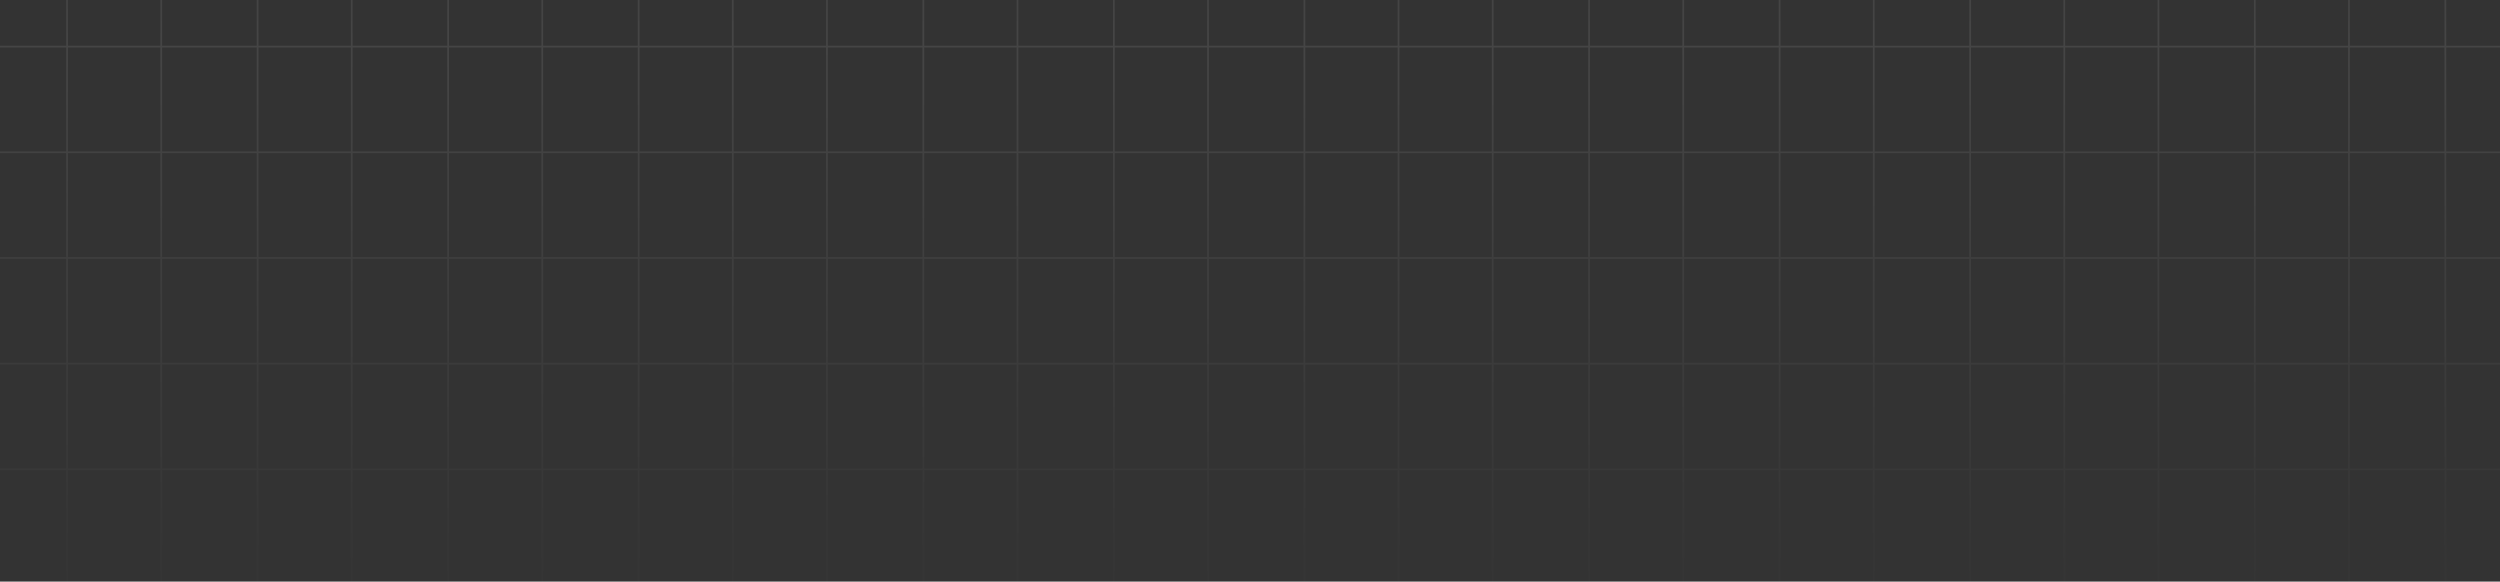 
<svg width="1440" height="335" fill="none" xmlns="http://www.w3.org/2000/svg"><rect width="100%" height="100%" fill="#333333" stroke="none"/><g opacity=".5"><path fill-rule="evenodd" clip-rule="evenodd" d="M1572-216.133h-53.23v59.871H1572v1h-53.23v59.866H1572v1h-53.23v59.867H1572v1h-53.23V26.34H1572v1h-53.23v59.867H1572v1h-53.23v59.869H1572v1h-53.23v59.869H1572v1h-53.23v59.868H1572v1h-53.23v64.186h-1v-64.186h-54.52v64.186h-1v-64.186h-53.22v64.186h-1v-64.186h-54.52v64.186h-1v-64.186h-53.23v64.186h-1v-64.186h-54.52v64.186h-1v-64.186h-53.23v64.186h-1v-64.186h-53.22v64.186h-1v-64.186h-54.52v64.186h-1v-64.186h-53.23v64.186h-1v-64.186h-54.52v64.186h-1v-64.186h-53.227v64.186h-1v-64.186h-54.519v64.186h-1v-64.186h-53.229v64.186h-1v-64.186h-53.228v64.186h-1v-64.186h-54.52v64.186h-1v-64.186h-53.226v64.186h-1v-64.186h-54.52v64.186h-1v-64.186h-53.226v64.186h-1v-64.186h-54.52v64.186h-1v-64.186h-53.228v64.186h-1v-64.186H368.37v64.186h-1v-64.186h-54.52v64.186h-1v-64.186h-53.228v64.186h-1v-64.186h-54.518v64.186h-1v-64.186h-53.228v64.186h-1v-64.186h-54.52v64.186h-1v-64.186H39.13v64.186h-1v-64.186H-15.1v64.186h-1v-64.186h-54.52v64.186h-1v-64.186l-60.683-.001v-1l60.684.001v-59.868h-60.684v-1h60.684v-59.869h-60.684v-1h60.684V88.207h-60.684v-1h60.684V27.34h-60.684v-1h60.684v-59.87h-60.684v-1h60.684v-59.867h-60.684v-1h60.684v-59.865h-60.684v-1h60.684v-59.871h-60.684v-1h60.684V-277h1v59.867h54.52V-277h1v59.867H38.13V-277h1v59.867h53.226V-277h1v59.867h54.52V-277h1v59.867h53.228V-277h1v59.867h54.518V-277h1v59.867h53.228V-277h1v59.867h54.52V-277h1v59.867h53.227V-277h1v59.867h53.228V-277h1v59.867h54.52V-277h1v59.867h53.226V-277h1v59.867h54.52V-277h1v59.867h53.226V-277h1v59.867h54.52V-277h1v59.867h53.228V-277h1v59.867h53.229V-277h1v59.867h54.519V-277h1v59.867h53.227V-277h1v59.867h54.52V-277h1v59.867h53.23V-277h1v59.867h54.52V-277h1v59.867h53.22V-277h1v59.867h53.23V-277h1v59.867h54.52V-277h1v59.867h53.23V-277h1v59.867h54.52V-277h1v59.867h53.22V-277h1v59.867h54.52V-277h1v59.867H1572v1zm-1642.618 0v59.871h54.52v-59.871h-54.52zm0 60.871v59.865h54.52v-59.865h-54.52zm0 60.865v59.868h54.52v-59.867h-54.52zm0 60.868V26.34h54.52v-59.87h-54.52zm0 60.869v59.867h54.52V27.34h-54.52zm0 60.867v59.869h54.52V88.207h-54.52zm0 60.869v59.869h54.52v-59.869h-54.52zm0 60.869v59.868h54.52v-59.868h-54.52zM38.13 269.813H-15.1v-59.868H38.13v59.868zm0-60.868H-15.1v-59.869H38.13v59.869zm0-60.869H-15.1V88.207H38.13v59.869zm0-60.869H-15.1V27.34H38.13v59.867zm0-60.867H-15.1v-59.87H38.13v59.87zm0-60.87H-15.1v-59.867H38.13v59.868zm0-60.866H-15.1v-59.866H38.13v59.866zm0-60.866H-15.1v-59.871H38.13v59.871zm1-59.871v59.871h53.226v-59.871H39.13zm0 60.871v59.866h53.226v-59.866H39.13zm0 60.866v59.867h53.226v-59.867H39.13zm0 60.867V26.34h53.226v-59.87H39.13zm0 60.869v59.867h53.226V27.34H39.13zm0 60.867v59.869h53.226V88.207H39.13zm0 60.869v59.869h53.226v-59.869H39.13zm0 60.869v59.868h53.226v-59.868H39.13zm108.746 59.868h-54.52v-59.868h54.52v59.868zm0-60.868h-54.52v-59.869h54.52v59.869zm0-60.869h-54.52V88.207h54.52v59.869zm0-60.869h-54.52V27.34h54.52v59.867zm0-60.867h-54.52v-59.87h54.52v59.87zm0-60.87h-54.52v-59.866h54.52v59.867zm0-60.866h-54.52v-59.866h54.52v59.866zm0-60.866h-54.52v-59.871h54.52v59.871zm1-59.871v59.871h53.228v-59.871h-53.228zm0 60.871v59.866h53.228v-59.866h-53.228zm0 60.866v59.867h53.228v-59.867h-53.228zm0 60.867V26.34h53.228v-59.87h-53.228zm0 60.869v59.867h53.228V27.34h-53.228zm0 60.867v59.869h53.228V88.207h-53.228zm0 60.869v59.869h53.228v-59.869h-53.228zm0 60.869v59.868h53.228v-59.868h-53.228zm108.746 59.868h-54.518v-59.868h54.518v59.868zm0-60.868h-54.518v-59.869h54.518v59.869zm0-60.869h-54.518V88.207h54.518v59.869zm0-60.869h-54.518V27.34h54.518v59.867zm0-60.867h-54.518v-59.87h54.518v59.87zm0-60.87h-54.518v-59.866h54.518v59.867zm0-60.866h-54.518v-59.866h54.518v59.866zm0-60.866h-54.518v-59.871h54.518v59.871zm1-59.871v59.871h53.228v-59.871h-53.228zm0 60.871v59.866h53.228v-59.866h-53.228zm0 60.866v59.867h53.228v-59.867h-53.228zm0 60.867V26.34h53.228v-59.87h-53.228zm0 60.869v59.867h53.228V27.34h-53.228zm0 60.867v59.869h53.228V88.207h-53.228zm0 60.869v59.869h53.228v-59.869h-53.228zm0 60.869v59.868h53.228v-59.868h-53.228zm108.748 59.868h-54.52v-59.868h54.52v59.868zm0-60.868h-54.52v-59.869h54.52v59.869zm0-60.869h-54.52V88.207h54.52v59.869zm0-60.869h-54.52V27.34h54.52v59.867zm0-60.867h-54.52v-59.87h54.52v59.87zm0-60.87h-54.52v-59.866h54.52v59.867zm0-60.866h-54.52v-59.866h54.52v59.866zm0-60.866h-54.52v-59.871h54.52v59.871zm1-59.871v59.871h53.227v-59.871H368.37zm0 60.871v59.866h53.227v-59.866H368.37zm0 60.866v59.867h53.227v-59.867H368.37zm0 60.867V26.34h53.227v-59.87H368.37zm0 60.869v59.867h53.227V27.34H368.37zm0 60.867v59.869h53.227V88.207H368.37zm0 60.869v59.869h53.227v-59.869H368.37zm0 60.869v59.868h53.227v-59.868H368.37zm107.455 59.868h-53.228v-59.868h53.228v59.868zm0-60.868h-53.228v-59.869h53.228v59.869zm0-60.869h-53.228V88.207h53.228v59.869zm0-60.869h-53.228V27.34h53.228v59.867zm0-60.867h-53.228v-59.87h53.228v59.87zm0-60.87h-53.228v-59.866h53.228v59.867zm0-60.866h-53.228v-59.866h53.228v59.866zm0-60.866h-53.228v-59.871h53.228v59.871zm1-59.871v59.871h54.52v-59.871h-54.52zm0 60.871v59.866h54.52v-59.866h-54.52zm0 60.866v59.867h54.52v-59.867h-54.52zm0 60.867V26.34h54.52v-59.87h-54.52zm0 60.869v59.867h54.52V27.34h-54.52zm0 60.867v59.869h54.52V88.207h-54.52zm0 60.869v59.869h54.52v-59.869h-54.52zm0 60.869v59.868h54.52v-59.868h-54.52zm108.746 59.868h-53.226v-59.868h53.226v59.868zm0-60.868h-53.226v-59.869h53.226v59.869zm0-60.869h-53.226V88.207h53.226v59.869zm0-60.869h-53.226V27.34h53.226v59.867zm0-60.867h-53.226v-59.87h53.226v59.87zm0-60.87h-53.226v-59.866h53.226v59.867zm0-60.866h-53.226v-59.866h53.226v59.866zm0-60.866h-53.226v-59.871h53.226v59.871zm1-59.871v59.871h54.52v-59.871h-54.52zm0 60.871v59.866h54.52v-59.866h-54.52zm0 60.866v59.867h54.52v-59.867h-54.52zm0 60.867V26.34h54.52v-59.87h-54.52zm0 60.869v59.867h54.52V27.34h-54.52zm0 60.867v59.869h54.52V88.207h-54.52zm0 60.869v59.869h54.52v-59.869h-54.52zm0 60.869v59.868h54.52v-59.868h-54.52zm108.746 59.868h-53.226v-59.868h53.226v59.868zm0-60.868h-53.226v-59.869h53.226v59.869zm0-60.869h-53.226V88.207h53.226v59.869zm0-60.869h-53.226V27.34h53.226v59.867zm0-60.867h-53.226v-59.87h53.226v59.87zm0-60.87h-53.226v-59.866h53.226v59.867zm0-60.866h-53.226v-59.866h53.226v59.866zm0-60.866h-53.226v-59.871h53.226v59.871zm1-59.871v59.871h54.52v-59.871h-54.52zm0 60.871v59.866h54.52v-59.866h-54.52zm0 60.866v59.867h54.52v-59.867h-54.52zm0 60.867V26.34h54.52v-59.87h-54.52zm0 60.869v59.867h54.52V27.34h-54.52zm0 60.867v59.869h54.52V88.207h-54.52zm0 60.869v59.869h54.52v-59.869h-54.52zm0 60.869v59.868h54.52v-59.868h-54.52zm108.748 59.868h-53.228v-59.868h53.228v59.868zm0-60.868h-53.228v-59.869h53.228v59.869zm0-60.869h-53.228V88.207h53.228v59.869zm0-60.869h-53.228V27.34h53.228v59.867zm0-60.867h-53.228v-59.87h53.228v59.87zm0-60.87h-53.228v-59.866h53.228v59.867zm0-60.866h-53.228v-59.866h53.228v59.866zm0-60.866h-53.228v-59.871h53.228v59.871zm1-59.871v59.871h53.229v-59.871h-53.229zm0 60.871v59.866h53.229v-59.866h-53.229zm0 60.866v59.867h53.229v-59.867h-53.229zm0 60.867V26.34h53.229v-59.87h-53.229zm0 60.869v59.867h53.229V27.34h-53.229zm0 60.867v59.869h53.229V88.207h-53.229zm0 60.869v59.869h53.229v-59.869h-53.229zm0 60.869v59.868h53.229v-59.868h-53.229zm108.748 59.868h-54.519v-59.868h54.519v59.868zm0-60.868h-54.519v-59.869h54.519v59.869zm0-60.869h-54.519V88.207h54.519v59.869zm0-60.869h-54.519V27.34h54.519v59.867zm0-60.867h-54.519v-59.87h54.519v59.87zm0-60.87h-54.519v-59.866h54.519v59.867zm0-60.866h-54.519v-59.866h54.519v59.866zm0-60.866h-54.519v-59.871h54.519v59.871zm1-59.871v59.871h53.227v-59.871h-53.227zm0 60.871v59.866h53.227v-59.866h-53.227zm0 60.866v59.867h53.227v-59.867h-53.227zm0 60.867V26.34h53.227v-59.87h-53.227zm0 60.869v59.867h53.227V27.34h-53.227zm0 60.867v59.869h53.227V88.207h-53.227zm0 60.869v59.869h53.227v-59.869h-53.227zm0 60.869v59.868h53.227v-59.868h-53.227zm108.747 59.868h-54.52v-59.868h54.52v59.868zm0-60.868h-54.52v-59.869h54.52v59.869zm0-60.869h-54.52V88.207h54.52v59.869zm0-60.869h-54.52V27.34h54.52v59.867zm0-60.867h-54.52v-59.87h54.52v59.87zm0-60.87h-54.52v-59.866h54.52v59.867zm0-60.866h-54.52v-59.866h54.52v59.866zm0-60.866h-54.52v-59.871h54.52v59.871zm1-59.871v59.871h53.23v-59.871h-53.23zm0 60.871v59.866h53.23v-59.866h-53.23zm0 60.866v59.867h53.23v-59.867h-53.23zm0 60.867V26.34h53.23v-59.87h-53.23zm0 60.869v59.867h53.23V27.34h-53.23zm0 60.867v59.869h53.23V88.207h-53.23zm0 60.869v59.869h53.23v-59.869h-53.23zm0 60.869v59.868h53.23v-59.868h-53.23zm108.75 59.868h-54.52v-59.868h54.52v59.868zm0-60.868h-54.52v-59.869h54.52v59.869zm0-60.869h-54.52V88.207h54.52v59.869zm0-60.869h-54.52V27.34h54.52v59.867zm0-60.867h-54.52v-59.87h54.52v59.87zm0-60.87h-54.52v-59.866h54.52v59.867zm0-60.866h-54.52v-59.866h54.52v59.866zm0-60.866h-54.52v-59.871h54.52v59.871zm1-59.871v59.871h53.22v-59.871h-53.22zm0 60.871v59.866h53.22v-59.866h-53.22zm0 60.866v59.867h53.22v-59.867h-53.22zm0 60.867V26.34h53.22v-59.87h-53.22zm0 60.869v59.867h53.22V27.34h-53.22zm0 60.867v59.869h53.22V88.207h-53.22zm0 60.869v59.869h53.22v-59.869h-53.22zm0 60.869v59.868h53.22v-59.868h-53.22zm107.45 59.868h-53.23v-59.868h53.23v59.868zm0-60.868h-53.23v-59.869h53.23v59.869zm0-60.869h-53.23V88.207h53.23v59.869zm0-60.869h-53.23V27.34h53.23v59.867zm0-60.867h-53.23v-59.87h53.23v59.87zm0-60.87h-53.23v-59.866h53.23v59.867zm0-60.866h-53.23v-59.866h53.23v59.866zm0-60.866h-53.23v-59.871h53.23v59.871zm1-59.871v59.871h54.52v-59.871h-54.52zm0 60.871v59.866h54.52v-59.866h-54.52zm0 60.866v59.867h54.52v-59.867h-54.52zm0 60.867V26.34h54.52v-59.87h-54.52zm0 60.869v59.867h54.52V27.34h-54.52zm0 60.867v59.869h54.52V88.207h-54.52zm0 60.869v59.869h54.52v-59.869h-54.52zm0 60.869v59.868h54.52v-59.868h-54.52zm108.75 59.868h-53.23v-59.868h53.23v59.868zm0-60.868h-53.23v-59.869h53.23v59.869zm0-60.869h-53.23V88.207h53.23v59.869zm0-60.869h-53.23V27.34h53.23v59.867zm0-60.867h-53.23v-59.87h53.23v59.87zm0-60.87h-53.23v-59.866h53.23v59.867zm0-60.866h-53.23v-59.866h53.23v59.866zm0-60.866h-53.23v-59.871h53.23v59.871zm1-59.871v59.871h54.52v-59.871h-54.52zm0 60.871v59.866h54.52v-59.866h-54.52zm0 60.866v59.867h54.52v-59.867h-54.52zm0 60.867V26.34h54.52v-59.87h-54.52zm0 60.869v59.867h54.52V27.34h-54.52zm0 60.867v59.869h54.52V88.207h-54.52zm0 60.869v59.869h54.52v-59.869h-54.52zm0 60.869v59.868h54.52v-59.868h-54.52zm108.74 59.868h-53.22v-59.868h53.22v59.868zm0-60.868h-53.22v-59.869h53.22v59.869zm0-60.869h-53.22V88.207h53.22v59.869zm0-60.869h-53.22V27.34h53.22v59.867zm0-60.867h-53.22v-59.87h53.22v59.87zm0-60.87h-53.22v-59.866h53.22v59.867zm0-60.866h-53.22v-59.866h53.22v59.866zm0-60.866h-53.22v-59.871h53.22v59.871zm1-59.871v59.871h54.52v-59.871h-54.52zm0 60.871v59.866h54.52v-59.866h-54.52zm0 60.866v59.867h54.52v-59.867h-54.52zm0 60.867V26.34h54.52v-59.87h-54.52zm0 60.869v59.867h54.52V27.34h-54.52zm0 60.867v59.869h54.52V88.207h-54.52zm0 60.869v59.869h54.52v-59.869h-54.52zm0 60.869v59.868h54.52v-59.868h-54.52z" fill="url(#prefix__paint0_linear_856_6925)" opacity=".2"/></g><defs><linearGradient id="prefix__paint0_linear_856_6925" x1="646" y1="-282.5" x2="646" y2="354" gradientUnits="userSpaceOnUse"><stop stop-color="#fff" stop-opacity="0"/><stop offset=".489" stop-color="#fff" stop-opacity=".88"/><stop offset="1" stop-color="#fff" stop-opacity="0"/></linearGradient></defs></svg>